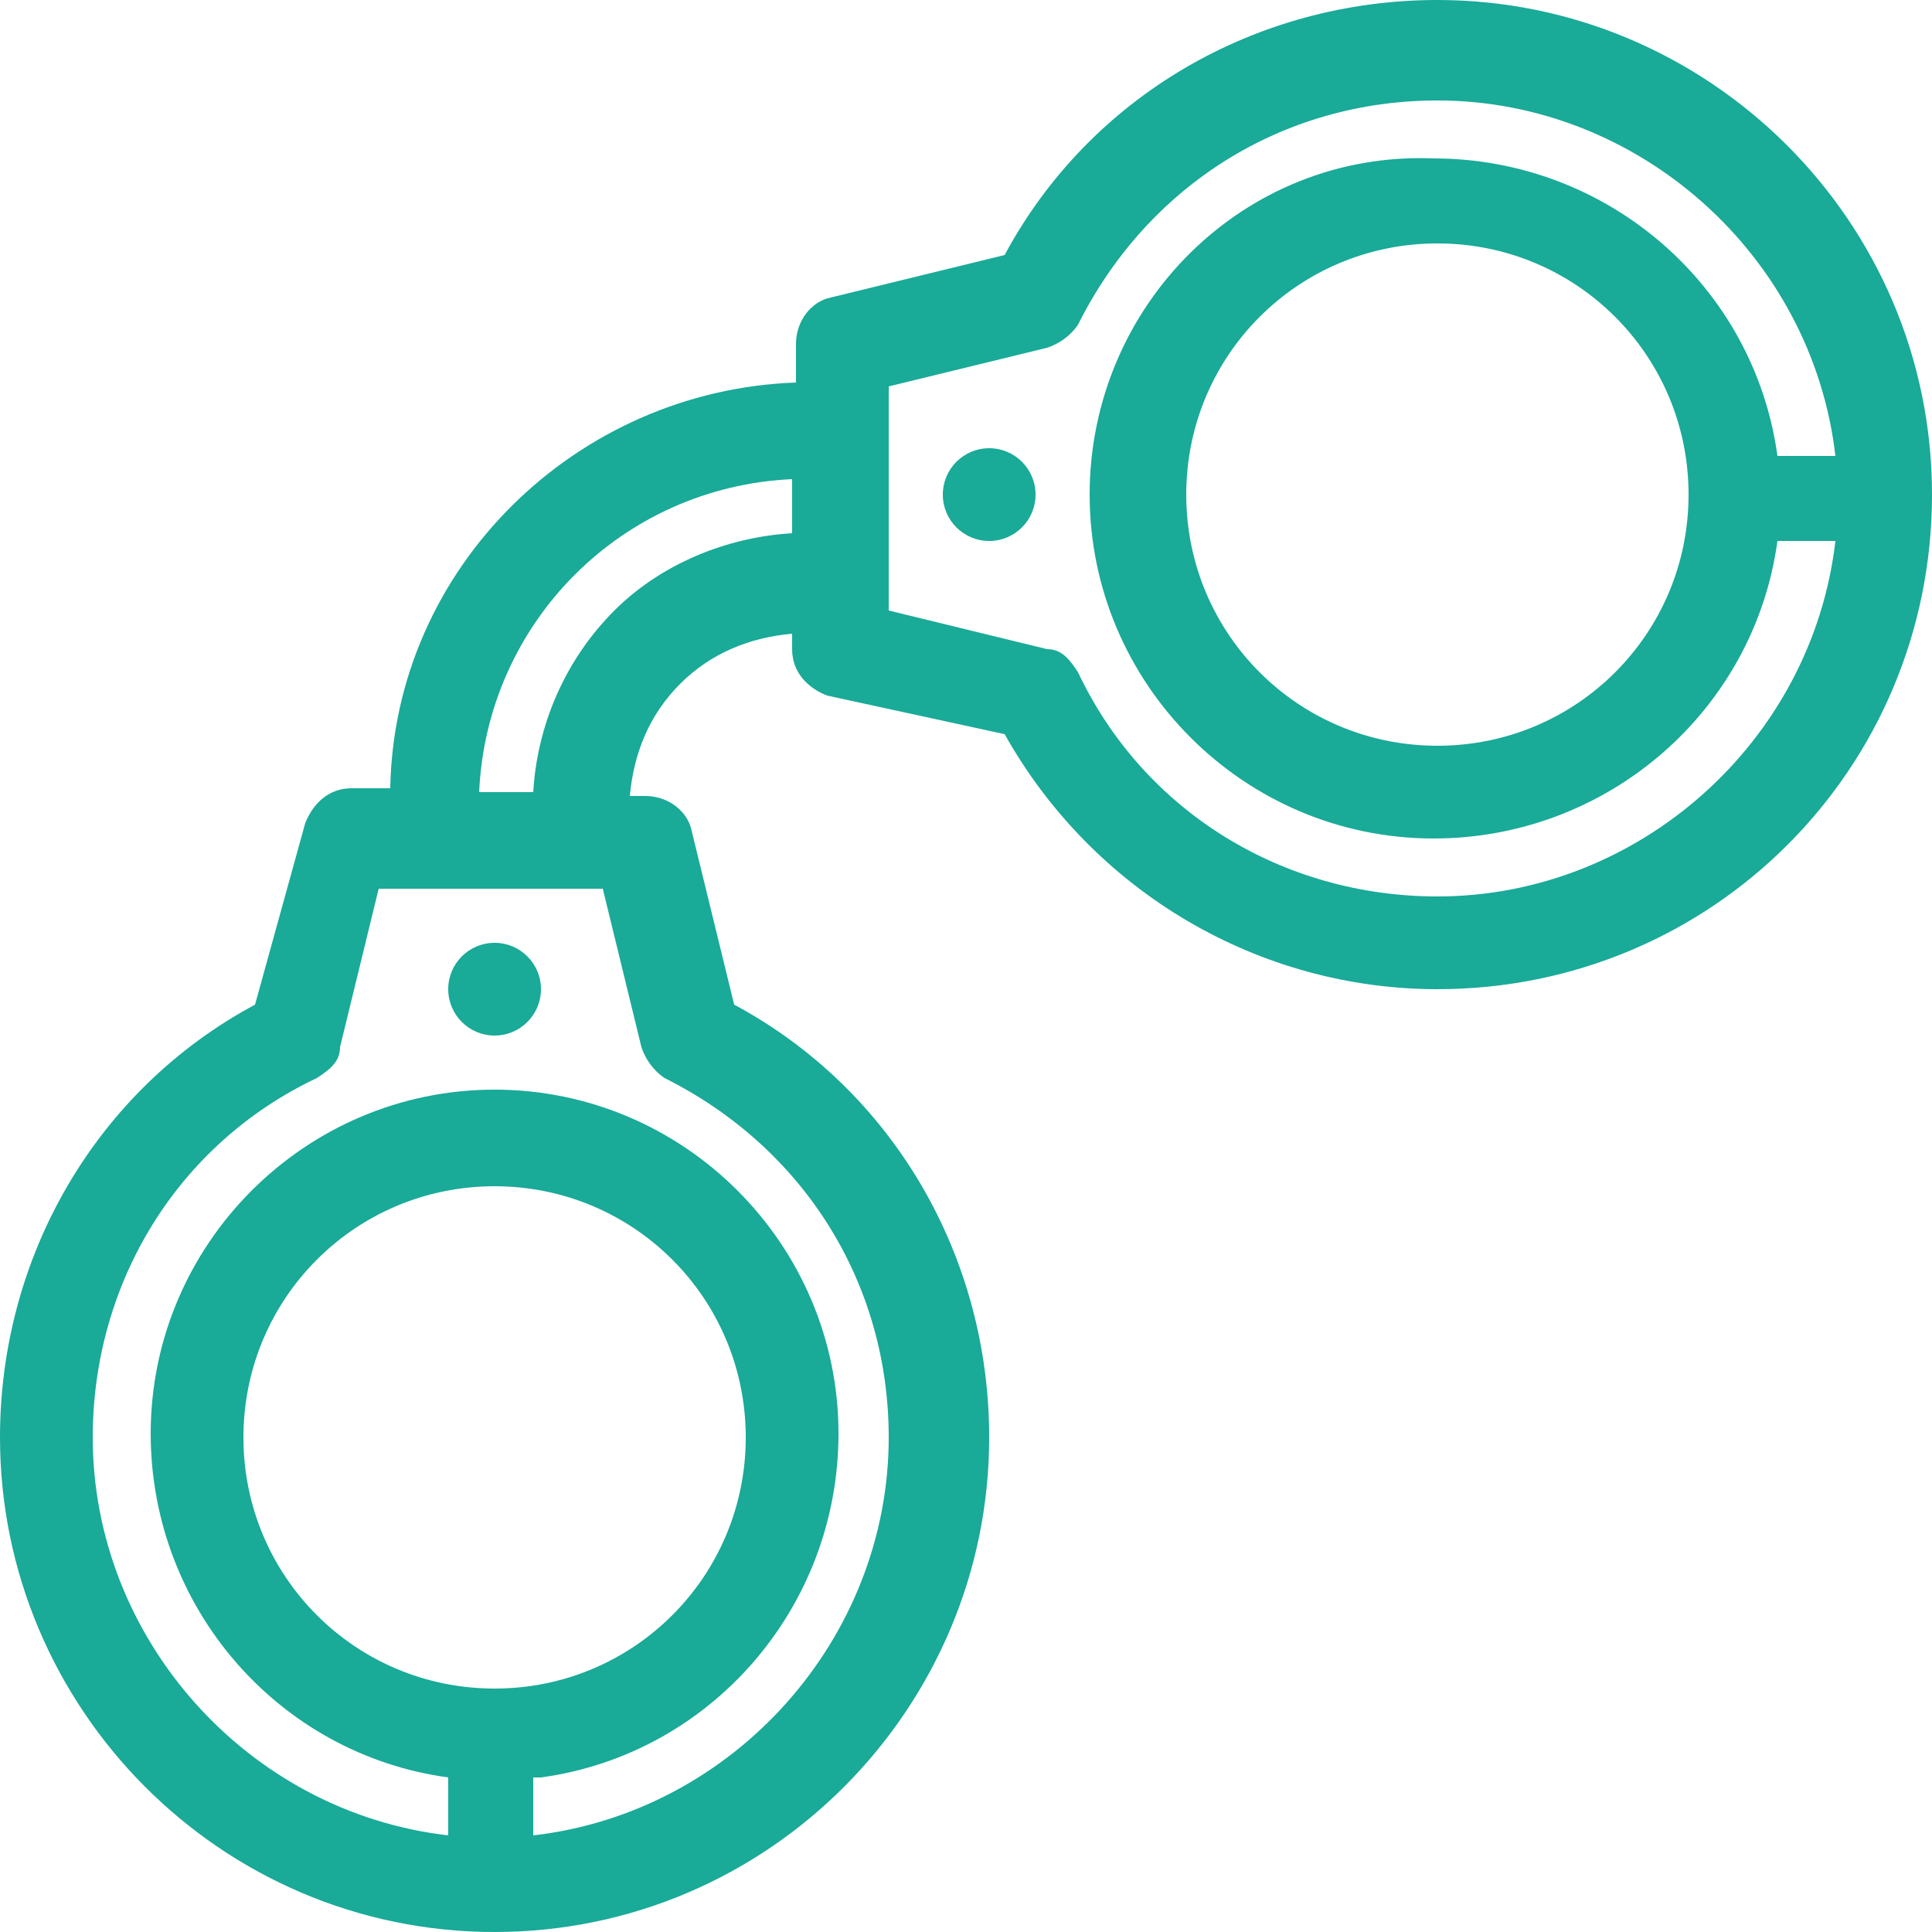 <svg width="50" height="50" viewBox="0 0 50 50" fill="none" xmlns="http://www.w3.org/2000/svg">
<path d="M25.6 14C26.263 14 26.8 13.463 26.8 12.8C26.8 12.137 26.263 11.6 25.6 11.6C24.937 11.6 24.4 12.137 24.4 12.8C24.4 13.463 24.937 14 25.6 14Z" fill="#19AA98"/>
<path d="M12.8 26.8C13.463 26.8 14 26.263 14 25.6C14 24.937 13.463 24.4 12.8 24.4C12.137 24.4 11.6 24.937 11.6 25.6C11.6 26.263 12.137 26.8 12.8 26.8Z" fill="#19AA98"/>
<path d="M37.2 0C32.5 0 28.2 2.5 26 6.6L21.5 7.7C21 7.8 20.6 8.3 20.6 8.9V9.9C14.9 10.1 10.2 14.7 10.1 20.4H9.1C8.5 20.4 8.1 20.8 7.9 21.3L6.6 26C2.5 28.2 0 32.5 0 37.2C0 44.2 5.7 50 12.8 50C19.9 50 25.6 44.2 25.6 37.2C25.6 32.5 23.1 28.2 19 26L17.9 21.5C17.8 21 17.3 20.6 16.7 20.6H16.3C16.4 19.5 16.8 18.5 17.6 17.7C18.4 16.9 19.4 16.5 20.5 16.4V16.8C20.5 17.4 20.9 17.8 21.4 18L26 19C28.3 23.1 32.6 25.6 37.2 25.6C44.3 25.6 50 19.9 50 12.8C50 5.7 44.2 0 37.2 0ZM37.2 19.3C33.6 19.3 30.7 16.4 30.7 12.8C30.7 9.2 33.6 6.3 37.2 6.3C40.8 6.3 43.7 9.2 43.7 12.8C43.7 16.4 40.8 19.3 37.2 19.3ZM28.2 12.8C28.2 17.7 32.2 21.7 37.1 21.7C41.6 21.7 45.4 18.4 46 14H47.5C46.9 19.2 42.4 23.2 37.2 23.2C33.2 23.2 29.6 21 27.9 17.4C27.7 17.1 27.5 16.8 27.1 16.8L23 15.8V10L27.1 9C27.4 8.9 27.7 8.7 27.9 8.4C29.7 4.8 33.2 2.6 37.2 2.6C42.4 2.6 46.9 6.6 47.5 11.8H46C45.4 7.4 41.6 4.1 37.1 4.1C32.2 3.9 28.2 7.9 28.2 12.8ZM13.8 20.5H12.4C12.6 16.1 16.1 12.6 20.5 12.4V13.8C18.8 13.9 17.1 14.6 15.9 15.8C14.6 17.1 13.9 18.8 13.8 20.5ZM12.8 30.7C16.4 30.7 19.3 33.6 19.3 37.2C19.3 40.8 16.4 43.7 12.8 43.7C9.2 43.7 6.3 40.8 6.3 37.2C6.3 33.6 9.2 30.7 12.8 30.7ZM14 46C18.4 45.4 21.7 41.6 21.7 37.1C21.7 32.2 17.7 28.2 12.8 28.2C7.9 28.2 3.9 32.2 3.9 37.1C3.9 41.6 7.2 45.4 11.6 46V47.5C6.4 46.9 2.4 42.4 2.4 37.2C2.4 33.2 4.6 29.6 8.2 27.9C8.5 27.7 8.8 27.5 8.8 27.1L9.8 23H15.6L16.6 27.1C16.7 27.4 16.9 27.7 17.2 27.9C20.8 29.7 23 33.2 23 37.2C23 42.4 19 46.9 13.8 47.5V46H14Z" fill="#19AA98"/>
</svg>
